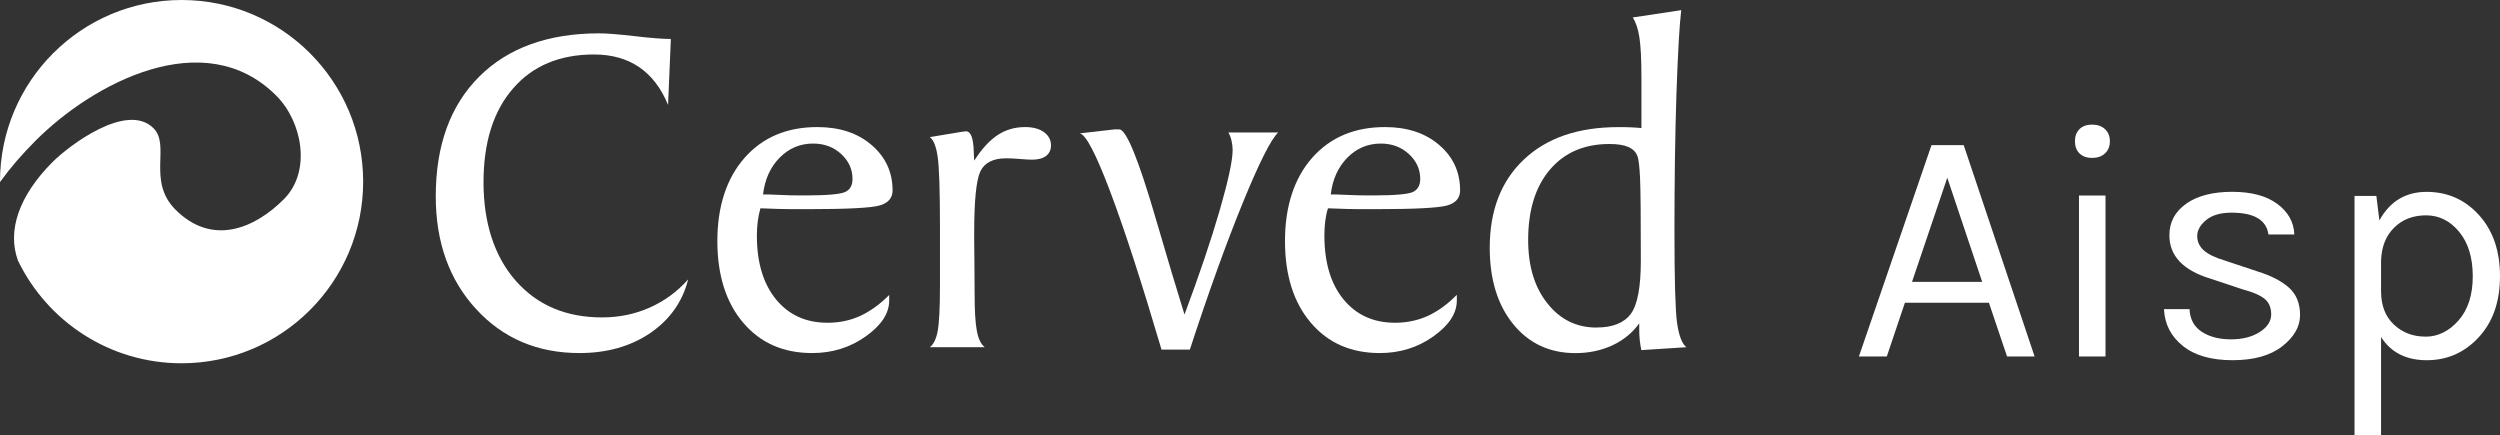 <?xml version="1.0" encoding="UTF-8"?>
<svg id="Livello_2" data-name="Livello 2" xmlns="http://www.w3.org/2000/svg" viewBox="0 0 458 79.78">
  <rect x="0" y="0" width="458" height="79.78" fill="#333333" stroke="none"/>
  <defs>
    <style>
      .cls-1 {
        fill: #fff;
      }
    </style>
  </defs>
  <g id="Livello_1-2" data-name="Livello 1">
    <g>
      <path class="cls-1" d="M353.84,26.59h5.91l12.99,38.72h-5.05l-3.32-9.85h-15.39l-3.32,9.85h-5.11l13.3-38.72ZM350.27,51.64h12.87l-6.4-19.08-6.46,19.08ZM383.27,28.93c-.98,0-1.75-.28-2.31-.83-.55-.55-.83-1.29-.83-2.22s.28-1.66.83-2.22c.55-.55,1.32-.83,2.31-.83s1.78.28,2.37.83c.59.56.89,1.29.89,2.22s-.3,1.66-.89,2.22c-.59.56-1.39.83-2.37.83ZM380.87,35.82h4.86v29.49h-4.86v-29.49ZM400.53,37.3c2.07-1.44,4.87-2.16,8.4-2.16s6.29.74,8.28,2.22c1.99,1.48,3.03,3.35,3.11,5.6h-4.74c-.37-2.67-2.63-4-6.77-4-2.01,0-3.56.45-4.65,1.36-1.09.9-1.63,1.88-1.63,2.92s.41,1.93,1.23,2.65c.82.72,2.13,1.34,3.94,1.88l5.91,1.97c2.5.78,4.42,1.78,5.76,2.99,1.33,1.21,2,2.87,2,4.99s-1.09,4.02-3.26,5.72c-2.18,1.7-5.21,2.55-9.11,2.55s-6.94-.87-9.11-2.62c-2.18-1.74-3.32-3.99-3.45-6.74h4.68c.08,1.85.83,3.23,2.25,4.16,1.42.92,3.19,1.38,5.33,1.38s3.9-.45,5.29-1.35c1.4-.9,2.09-1.98,2.09-3.23s-.41-2.2-1.23-2.86c-.82-.66-2.15-1.23-4-1.72l-5.73-1.91c-5.13-1.52-7.69-4.19-7.69-8,0-2.42,1.04-4.35,3.11-5.79ZM435.9,40.38c1.93-3.49,4.81-5.23,8.65-5.23s7.04,1.42,9.6,4.25c2.56,2.83,3.85,6.57,3.85,11.2s-1.29,8.36-3.88,11.17c-2.59,2.81-5.77,4.22-9.54,4.22s-6.57-1.42-8.37-4.25v18.04h-4.86v-43.89h4l.55,4.49ZM444.33,61.68c2.3,0,4.32-.99,6.06-2.96,1.74-1.97,2.62-4.67,2.62-8.09s-.83-6.15-2.49-8.16c-1.66-2.01-3.68-3.02-6.06-3.02s-4.33.75-5.85,2.25c-1.52,1.5-2.32,3.52-2.4,6.06v5.6c0,2.59.78,4.62,2.34,6.09,1.56,1.48,3.49,2.22,5.79,2.22Z"/>
      <g>
        <path class="cls-1" d="M122.9,7.14l-.51,12.09c-1.25-3.07-3.02-5.37-5.29-6.93-2.27-1.54-5.03-2.32-8.27-2.32-6.3,0-11.26,2.08-14.85,6.24-3.6,4.14-5.4,9.88-5.4,17.21s1.97,13.54,5.91,18.01c3.95,4.48,9.2,6.71,15.81,6.71,3.12,0,6.04-.6,8.75-1.81,2.71-1.21,5.05-2.93,7.02-5.16-1.03,4.1-3.34,7.36-6.94,9.83-3.6,2.44-7.92,3.67-12.98,3.67-7.68,0-13.98-2.68-18.91-8.04-4.94-5.35-7.41-12.26-7.41-20.68,0-9.32,2.66-16.63,7.96-21.92,5.29-5.28,12.64-7.93,21.98-7.93,1.45,0,3.64.18,6.56.52,2.91.34,5.09.51,6.55.51Z"/>
        <path class="cls-1" d="M162.9,54.02v1.03c0,2.36-1.43,4.54-4.3,6.58-2.87,2.04-6.13,3.05-9.81,3.05-5.27,0-9.49-1.85-12.64-5.56-3.15-3.71-4.73-8.71-4.73-14.98s1.67-11.47,4.99-15.23c3.33-3.77,7.77-5.63,13.33-5.63,4.07,0,7.39,1.09,9.94,3.29,2.55,2.19,3.84,4.96,3.84,8.32,0,1.36-.78,2.29-2.33,2.74-1.54.46-6,.69-13.37.69-2.18,0-3.88,0-5.09-.04-1.22-.03-2.36-.08-3.42-.12-.22.77-.38,1.56-.49,2.38-.1.82-.16,1.69-.16,2.63,0,4.94,1.18,8.83,3.51,11.68,2.34,2.85,5.48,4.28,9.44,4.28,2.15,0,4.16-.42,6-1.26,1.84-.86,3.62-2.14,5.32-3.86ZM139.8,35.62h.77c.12,0,.84.04,2.14.08,1.3.07,2.57.1,3.8.1h1.11c3.91,0,6.3-.22,7.2-.62.92-.42,1.36-1.23,1.36-2.39,0-1.78-.69-3.3-2.08-4.58-1.39-1.28-3.1-1.91-5.14-1.91-2.39,0-4.43.86-6.13,2.59-1.71,1.74-2.72,3.98-3.04,6.74Z"/>
        <path class="cls-1" d="M170.34,63.61c.69-.51,1.17-1.51,1.45-2.98.27-1.48.41-4.21.41-8.2v-11.18c0-6.35-.14-10.52-.41-12.47-.28-1.95-.76-3.17-1.45-3.66,1.09-.18,2.41-.39,3.97-.66,1.56-.27,2.45-.41,2.66-.41.89.03,1.35,1.25,1.42,3.66.02.75.06,1.32.09,1.72,1.37-2.15,2.81-3.72,4.29-4.69,1.49-.98,3.17-1.46,5.03-1.46,1.43,0,2.59.31,3.44.92.86.61,1.3,1.42,1.3,2.42,0,.84-.3,1.48-.89,1.94-.6.46-1.45.69-2.57.69-.45,0-1.21-.03-2.27-.13-1.06-.08-1.88-.12-2.45-.12-2.41,0-4,.8-4.76,2.4-.76,1.61-1.13,5.39-1.13,11.36,0,.87,0,2.53.04,5,.02,2.46.04,4.5.04,6.1,0,3.06.13,5.32.41,6.77.28,1.45.75,2.45,1.44,2.98h-10.06Z"/>
        <path class="cls-1" d="M212.79,64.05c-3.65-12.36-6.77-21.99-9.39-28.92-2.6-6.9-4.46-10.47-5.58-10.7l6.41-.73h.81c1.29,0,3.53,5.47,6.72,16.43,2.07,7.08,3.81,12.92,5.24,17.5,2.73-7.31,4.88-13.69,6.46-19.13,1.57-5.45,2.36-9.12,2.36-11.01,0-.58-.07-1.13-.2-1.68-.11-.55-.31-1.07-.58-1.54h9.12c-1.32,1.25-3.47,5.52-6.45,12.8-2.98,7.28-6.23,16.27-9.73,26.98h-5.2Z"/>
        <path class="cls-1" d="M266.89,54.02v1.03c0,2.36-1.43,4.54-4.3,6.58-2.86,2.04-6.14,3.05-9.81,3.05-5.28,0-9.5-1.85-12.64-5.56-3.16-3.71-4.73-8.71-4.73-14.98s1.66-11.47,4.98-15.23c3.34-3.77,7.78-5.63,13.34-5.63,4.06,0,7.39,1.09,9.94,3.29,2.56,2.19,3.82,4.96,3.82,8.32,0,1.36-.78,2.29-2.33,2.74-1.54.46-6.01.69-13.37.69-2.18,0-3.88,0-5.1-.04-1.21-.03-2.35-.08-3.41-.12-.24.77-.4,1.56-.5,2.38-.1.82-.15,1.69-.15,2.63,0,4.94,1.17,8.83,3.5,11.68,2.35,2.85,5.49,4.28,9.45,4.28,2.15,0,4.15-.42,6.01-1.26,1.85-.86,3.62-2.14,5.3-3.86ZM243.8,35.62h.77c.12,0,.83.04,2.13.08,1.31.07,2.59.1,3.81.1h1.12c3.9,0,6.3-.22,7.2-.62.9-.42,1.36-1.23,1.36-2.39,0-1.78-.7-3.3-2.09-4.58-1.39-1.28-3.11-1.91-5.14-1.91-2.38,0-4.42.86-6.13,2.59-1.7,1.74-2.72,3.98-3.03,6.74Z"/>
        <path class="cls-1" d="M308,1.85c-.34,2.87-.62,8.02-.88,15.46-.24,7.45-.36,15.77-.36,24.97s.16,14.36.46,16.75c.33,2.4.9,3.93,1.73,4.58l-8.26.53c-.14-.69-.24-1.34-.3-1.95-.06-.63-.08-1.26-.08-1.92v-1.03c-1.23,1.71-2.87,3.06-4.91,4.02-2.04.95-4.3,1.43-6.79,1.43-4.71,0-8.5-1.77-11.37-5.28-2.88-3.53-4.32-8.21-4.32-14.02,0-6.85,2.09-12.25,6.28-16.19,4.19-3.94,9.93-5.91,17.25-5.91.98,0,1.77,0,2.39.04.62.02,1.24.08,1.87.13v-9.26c0-3.34-.13-5.8-.37-7.34-.24-1.56-.64-2.77-1.22-3.66l8.89-1.34ZM292.48,60c2.95,0,5.04-.83,6.28-2.49,1.23-1.66,1.84-4.92,1.84-9.76,0-7.86-.04-12.88-.14-15.06-.1-2.18-.26-3.56-.5-4.13-.28-.75-.85-1.29-1.69-1.65-.84-.36-1.99-.53-3.43-.53-4.59,0-8.21,1.56-10.88,4.68-2.67,3.13-4,7.43-4,12.9,0,4.8,1.16,8.66,3.52,11.61,2.33,2.96,5.34,4.44,9,4.44Z"/>
        <path class="cls-1" d="M33.27,0C14.9,0,0,14.9,0,33.27c0,.03,0,.06,0,.08,1.88-2.6,4.06-5.12,6.52-7.58,10.53-10.54,30.92-21.44,44.09-8.25,4.75,4.73,6.5,13.86,1.4,18.97-5.44,5.45-13.17,8.6-19.85,1.93-5.27-5.27-.87-11.77-4.04-14.93-4.92-4.92-15.64,3.34-18.45,6.15-6.22,6.22-8.39,12.65-6.37,18.12h0c5.39,11.12,16.78,18.79,29.96,18.79,18.38,0,33.27-14.9,33.27-33.27S51.65,0,33.27,0Z"/>
      </g>
    </g>
  </g>
</svg>